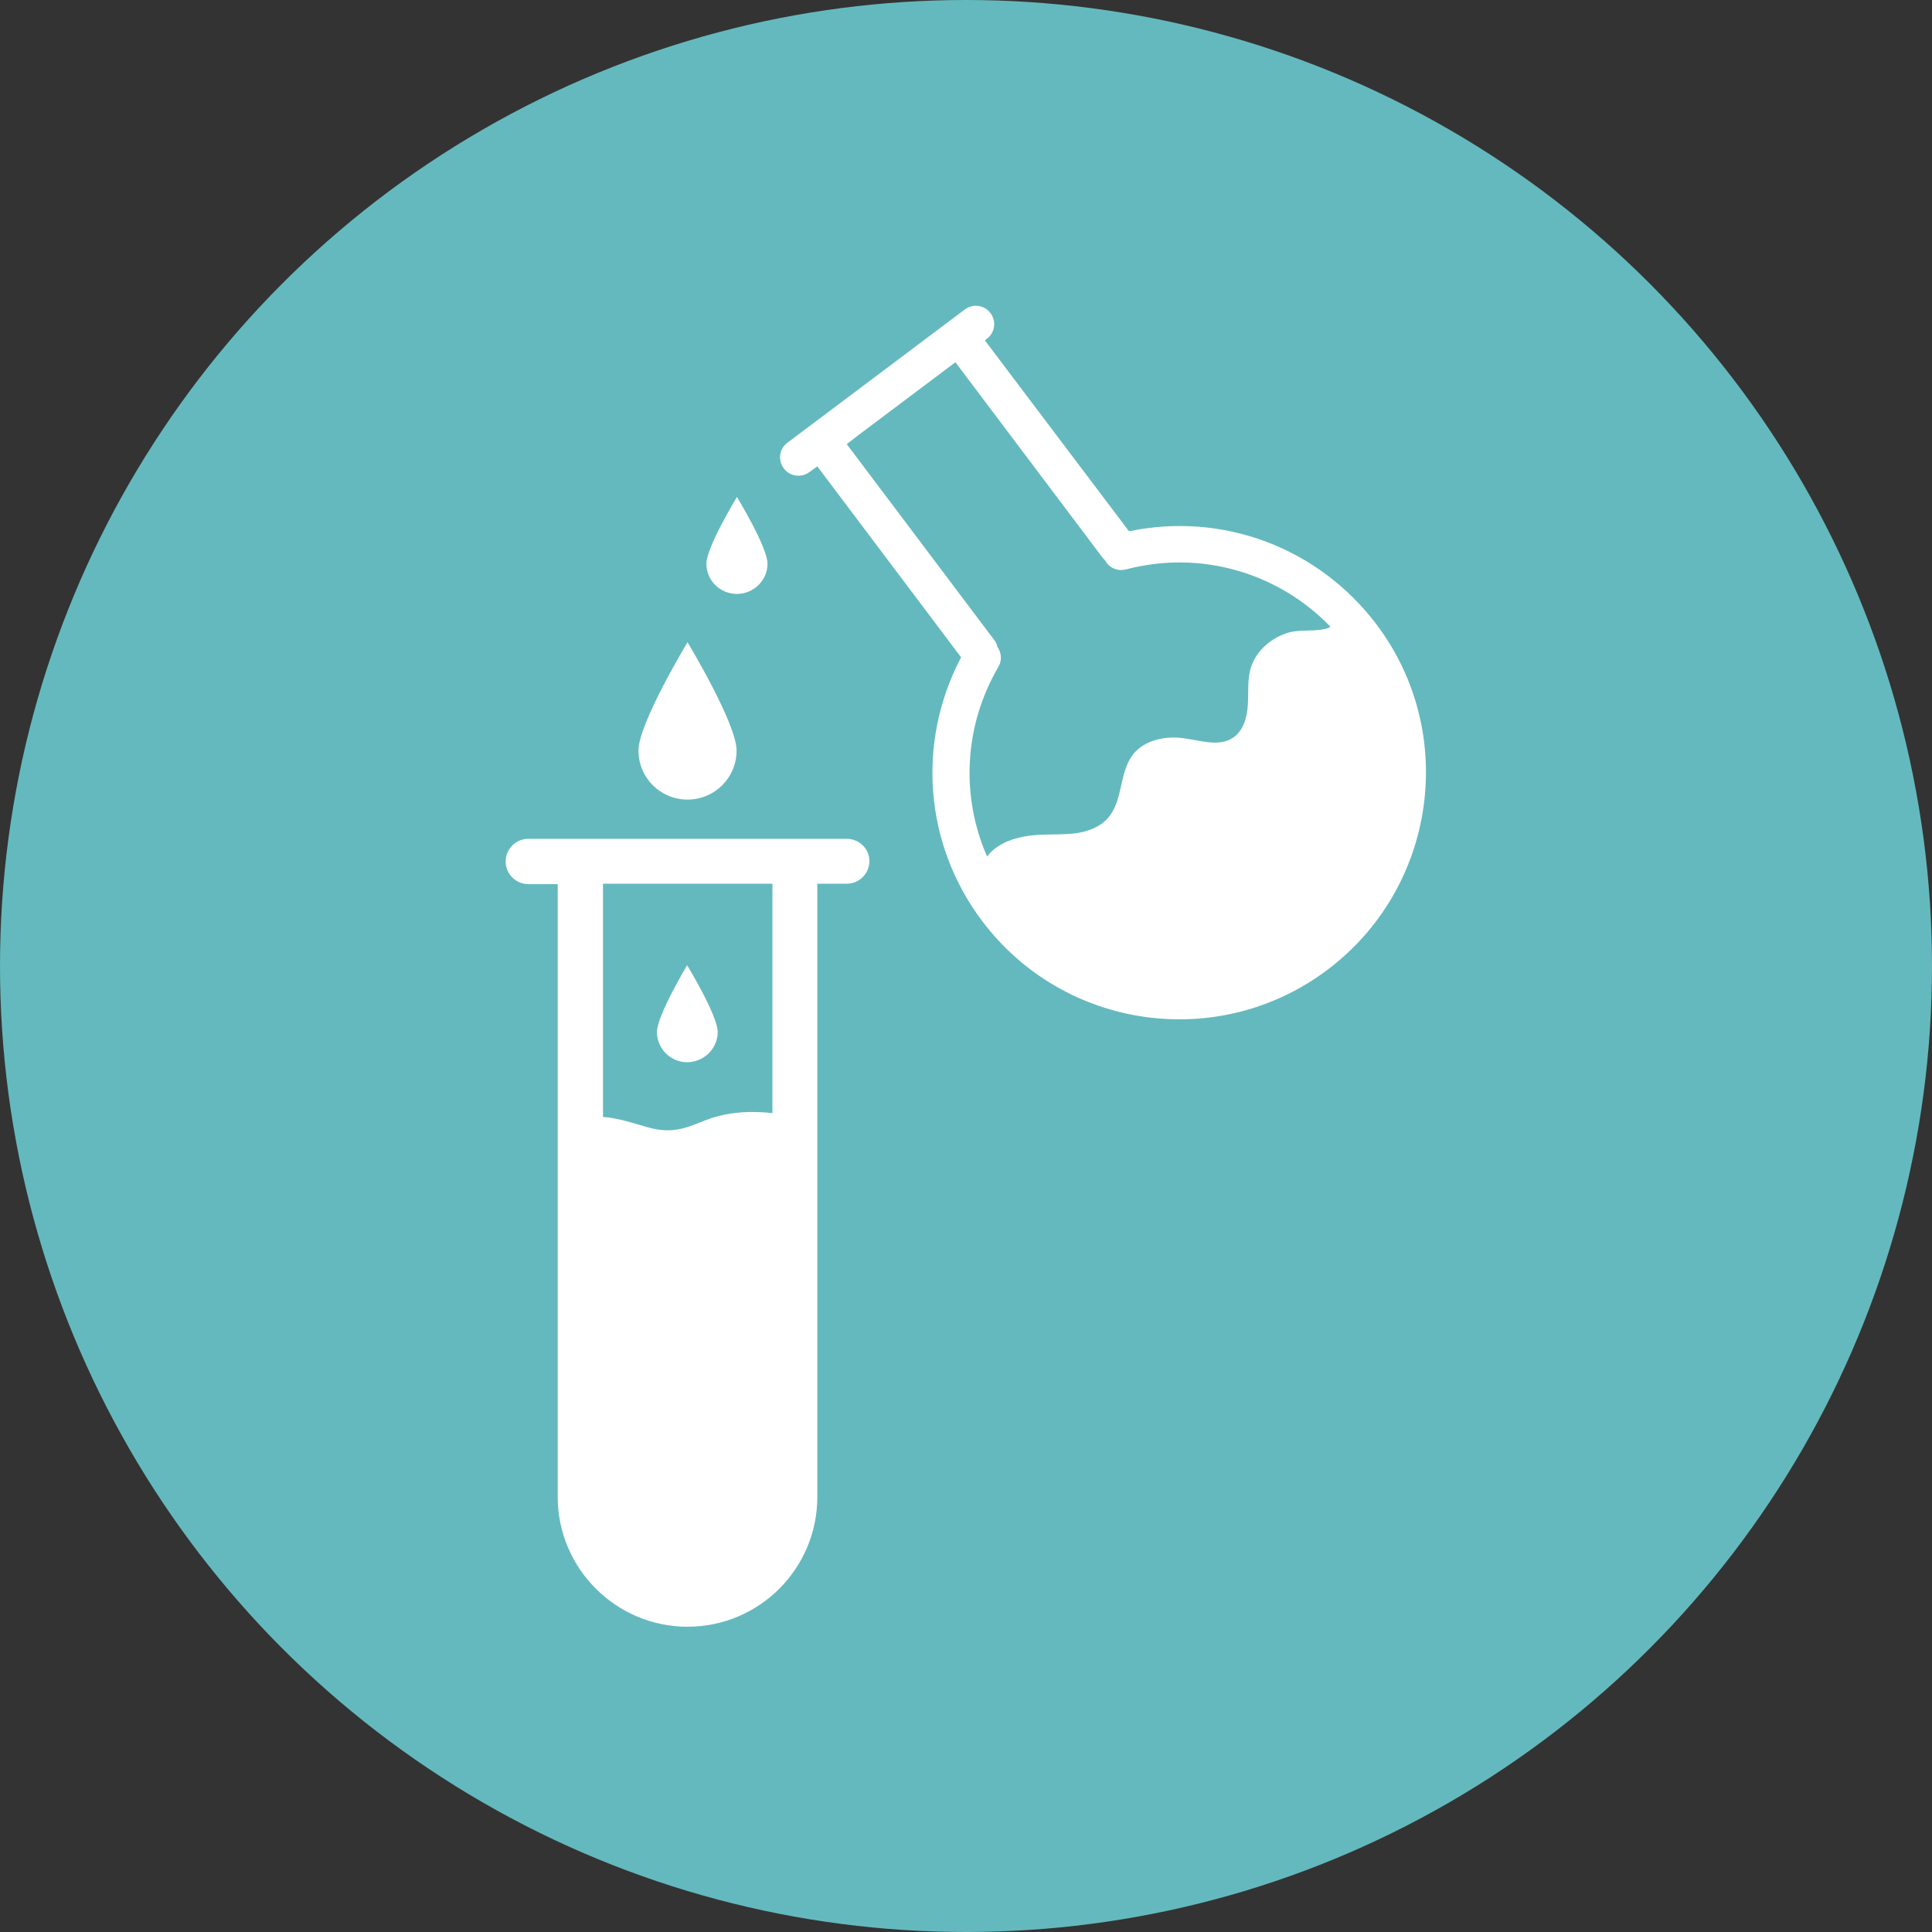 <svg xmlns="http://www.w3.org/2000/svg" xmlns:xlink="http://www.w3.org/1999/xlink" width="512" height="512" viewBox="0 0 512 512"><rect x="0" y="0" width="512" height="512" fill="#333333" stroke="none"/><title>sgt_6</title><desc>Created with Sketch.</desc><defs></defs><g id="Page-1" stroke="none" stroke-width="1" fill="none" fill-rule="evenodd"><g id="sgt_6" fill-rule="nonzero"><circle id="XMLID_10_" fill="#64B9BE" cx="256" cy="256" r="256"></circle><g id="Group" transform="translate(134, 81)" fill="#FFFFFF"><path d="M90.4,141.3 L76.6,141.3 L19.8,141.3 L6,141.3 C2.7,141.3 0,144 0,147.3 C0,150.6 2.7,153.3 6,153.3 L13.8,153.3 L13.8,315.7 C13.8,334.6 29.2,350.1 48.2,350.1 C67.2,350.1 82.6,334.7 82.6,315.7 L82.6,153.2 L90.4,153.2 C93.7,153.2 96.4,150.5 96.4,147.2 C96.4,143.9 93.7,141.3 90.4,141.3 Z M70.7,214 C69,213.8 67.3,213.7 65.9,213.7 C61.6,213.6 57.3,214.3 53.7,215.6 C48,217.8 44.4,219.7 37.5,217.7 C34,216.7 29.9,215.3 25.8,215 L25.8,153.2 L70.7,153.2 L70.7,214 L70.7,214 Z" id="Shape"></path><path d="M230.8,84.5 C215.4,64.1 190,54.6 165.2,59.8 L127,9.2 L127.5,8.8 C129.7,7.2 130.1,4.1 128.5,2 C126.9,-0.2 123.8,-0.6 121.7,1 L84.3,29.1 L80.7,31.8 L80.7,31.8 L74.7,36.3 C72.5,37.9 72.1,41 73.7,43.1 C75.3,45.3 78.4,45.7 80.5,44.1 L82.6,42.6 L120.7,93.2 C108.9,115.6 110.9,142.7 126.3,163.1 C148,191.9 189,197.7 217.8,176 C246.6,154.3 252.5,113.3 230.8,84.5 Z M130.6,95.7 C131.6,94 131.4,91.9 130.3,90.4 C130.2,89.7 129.9,89.1 129.4,88.5 L90.4,36.7 L93.5,34.3 L119.2,15 L158.2,66.8 C158.4,67 158.6,67.3 158.8,67.4 C159.8,69.4 162.1,70.5 164.4,69.9 C184.1,64.7 204.7,70.7 218.6,85.1 C218.1,85.4 217.6,85.6 217,85.7 C213.4,86.5 210,85.6 206.4,87 C202.4,88.5 199,91.6 197.6,95.6 C196.5,98.8 196.9,102.3 196.7,105.7 C196.5,109.1 195.5,112.8 192.6,114.6 C189,116.9 184.4,115.3 180.1,114.7 C175.1,113.9 169.4,115 166.3,118.9 C162.5,123.7 163.7,131.2 159.6,135.8 C157.5,138.2 154.4,139.3 151.3,139.8 C148.2,140.2 145,140.1 141.9,140.2 C137.9,140.4 133.8,141.1 130.5,143.3 C129.4,144 128.4,144.9 127.6,146 C120.6,130.1 121.4,111.4 130.6,95.7 Z" id="Shape"></path><path d="M61.3,76.4 C65.7,76.4 69.4,72.8 69.4,68.4 C69.4,64 61.3,50.7 61.3,50.7 C61.3,50.7 53.2,64 53.2,68.4 C53.2,72.8 56.8,76.4 61.3,76.4 Z" id="XMLID_3_"></path><path d="M48.2,130.9 C55.4,130.9 61.2,125.1 61.2,117.9 C61.2,110.7 48.2,89.2 48.2,89.2 C48.2,89.2 35.2,110.7 35.2,117.9 C35.2,125.1 41,130.9 48.2,130.9 Z" id="XMLID_2_"></path><path d="M48.1,200.5 C52.5,200.5 56.2,196.9 56.2,192.5 C56.2,188.1 48.1,174.8 48.1,174.8 C48.1,174.8 40.1,188.1 40.1,192.5 C40.1,196.9 43.7,200.5 48.1,200.5 Z" id="XMLID_1_"></path></g></g></g></svg>